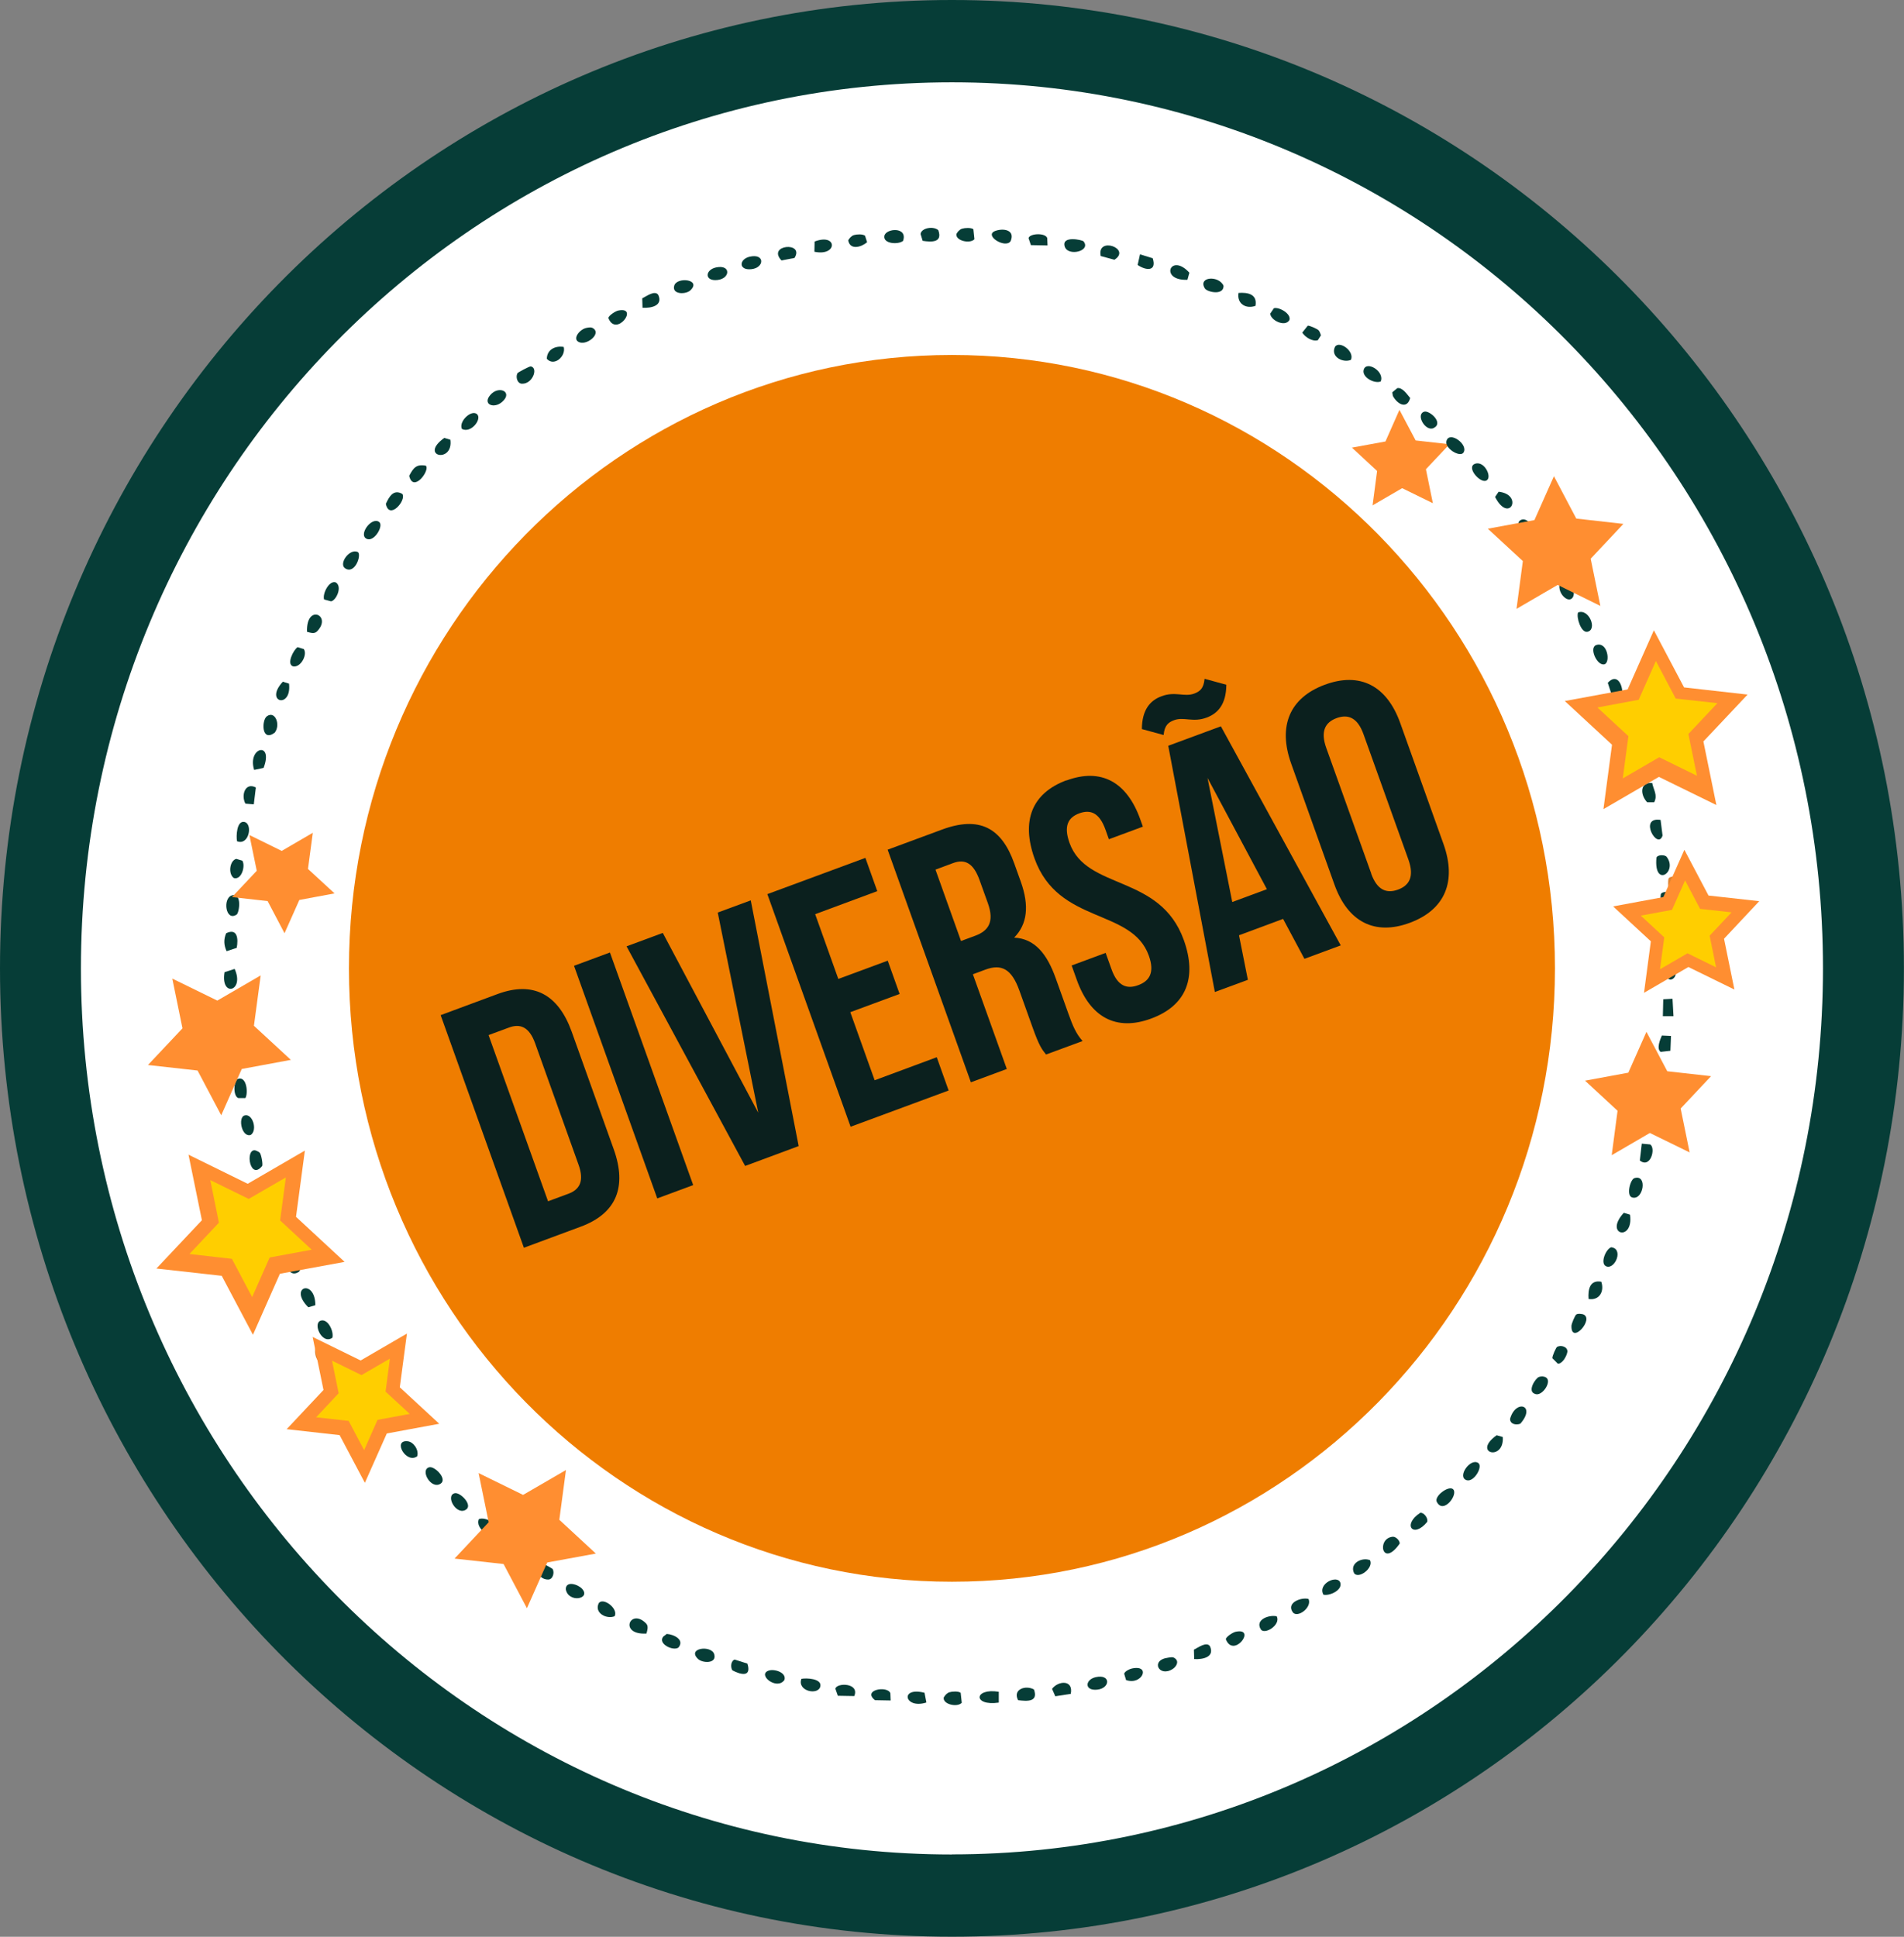 <svg width="117" height="119" viewBox="0 0 117 119" fill="none" xmlns="http://www.w3.org/2000/svg">
<rect x="0" y="0" width="117" height="119" fill="#808080" stroke="none"/>
<g clip-path="url(#clip0_19422_9544)">
<path d="M58.498 114.961C88.434 114.961 112.702 89.656 112.702 58.44C112.702 27.224 88.434 1.918 58.498 1.918C28.561 1.918 4.293 27.224 4.293 58.44C4.293 89.656 28.561 114.961 58.498 114.961Z" fill="white"/>
<path d="M58.497 0C26.193 0 0 26.641 0 59.497C0 92.353 26.193 118.994 58.497 118.994C90.801 118.994 116.994 92.353 116.994 59.497C116.994 26.641 90.807 0 58.497 0ZM58.497 113.942C28.933 113.942 4.973 89.566 4.973 59.503C4.973 29.44 28.939 5.058 58.497 5.058C88.055 5.058 112.021 29.434 112.021 59.497C112.021 89.56 88.055 113.936 58.497 113.936V113.942Z" fill="#063D37"/>
<path d="M58.497 97.184C78.961 97.184 95.551 80.311 95.551 59.497C95.551 38.683 78.961 21.81 58.497 21.81C38.033 21.81 21.443 38.683 21.443 59.497C21.443 80.311 38.033 97.184 58.497 97.184Z" fill="#EF7D00"/>
<path d="M27.078 62.372L30.573 61.076C32.781 60.258 34.308 61.101 35.131 63.391L37.716 70.619C38.533 72.909 37.895 74.55 35.688 75.368L32.193 76.664L27.078 62.372ZM30.022 63.598L33.677 73.808L34.921 73.349C35.626 73.091 35.916 72.562 35.545 71.543L32.886 64.108C32.521 63.089 31.964 62.875 31.265 63.139L30.022 63.598Z" fill="#0B201E"/>
<path d="M35.273 59.34L37.481 58.522L42.596 72.814L40.388 73.632L35.273 59.34Z" fill="#0B201E"/>
<path d="M46.592 68.354L44.105 56.068L46.134 55.32L49.078 70.417L45.788 71.638L38.502 58.144L40.728 57.32L46.586 68.354H46.592Z" fill="#0B201E"/>
<path d="M51.521 60.145L54.551 59.025L55.281 61.07L52.251 62.19L53.747 66.373L57.563 64.957L58.293 67.002L52.269 69.229L47.154 54.936L53.178 52.709L53.908 54.754L50.092 56.169L51.515 60.151L51.521 60.145Z" fill="#0B201E"/>
<path d="M64.274 64.787C64.02 64.466 63.859 64.271 63.445 63.108L62.641 60.862C62.165 59.534 61.546 59.207 60.544 59.578L59.783 59.861L61.868 65.68L59.66 66.498L54.545 52.206L57.879 50.973C60.167 50.124 61.54 50.841 62.325 53.049L62.728 54.175C63.253 55.647 63.136 56.779 62.319 57.609C63.593 57.672 64.342 58.616 64.874 60.107L65.665 62.315C65.913 63.007 66.117 63.51 66.525 63.963L64.274 64.793V64.787ZM57.483 53.426L59.054 57.817L59.92 57.496C60.742 57.194 61.113 56.641 60.705 55.496L60.198 54.087C59.833 53.068 59.332 52.74 58.547 53.036L57.483 53.432V53.426Z" fill="#0B201E"/>
<path d="M65.53 47.954C67.676 47.161 69.253 48.054 70.07 50.344L70.23 50.791L68.14 51.565L67.93 50.973C67.565 49.954 67.027 49.715 66.322 49.973C65.617 50.231 65.357 50.772 65.722 51.791C66.773 54.729 71.288 53.684 72.748 57.767C73.564 60.057 72.909 61.781 70.744 62.58C68.573 63.385 66.983 62.491 66.167 60.202L65.852 59.321L67.942 58.547L68.307 59.566C68.672 60.585 69.247 60.793 69.946 60.529C70.651 60.271 70.96 59.736 70.595 58.717C69.544 55.779 65.029 56.824 63.569 52.741C62.753 50.451 63.39 48.74 65.536 47.941L65.53 47.954Z" fill="#0B201E"/>
<path d="M74.021 41.707L75.357 42.072C75.351 43.255 74.85 43.833 74.145 44.091C73.304 44.406 72.76 44.028 72.153 44.248C71.795 44.38 71.56 44.563 71.504 45.161L70.168 44.796C70.174 43.613 70.675 43.034 71.38 42.776C72.221 42.462 72.766 42.839 73.372 42.619C73.731 42.487 73.966 42.305 74.021 41.707ZM82.383 58.088L80.157 58.912L78.845 56.459L76.136 57.465L76.681 60.202L74.652 60.95L71.788 45.821L75.023 44.626L82.389 58.088H82.383ZM75.722 55.421L77.85 54.634L74.201 47.796L75.722 55.421Z" fill="#0B201E"/>
<path d="M79.339 46.909C78.523 44.619 79.24 42.877 81.405 42.072C83.576 41.266 85.227 42.135 86.044 44.424L88.703 51.86C89.52 54.15 88.802 55.892 86.638 56.697C84.467 57.502 82.815 56.634 81.999 54.345L79.339 46.909ZM84.256 53.672C84.621 54.691 85.203 54.917 85.908 54.659C86.613 54.401 86.91 53.848 86.551 52.828L83.786 45.11C83.421 44.091 82.84 43.864 82.135 44.122C81.43 44.38 81.133 44.934 81.498 45.953L84.263 53.672H84.256Z" fill="#0B201E"/>
<path d="M103.004 58.138C103.467 58.063 103.733 59.296 103.121 59.358L102.713 59.22C102.564 58.818 102.601 58.358 103.004 58.138Z" fill="#E08330"/>
<path d="M20.793 84.703C21.226 84.471 21.894 85.452 21.517 85.716C20.966 86.106 20.255 84.879 20.793 84.703Z" fill="#E08330"/>
<path d="M22.965 87.528C22.42 87.843 22.142 87.383 21.932 86.905C22.148 85.848 23.243 87.138 22.965 87.528Z" fill="#E08330"/>
<path d="M16.173 75.595L15.585 75.614C15.468 75.362 15.06 74.802 15.375 74.588C16.043 74.274 16.198 75.041 16.167 75.595H16.173Z" fill="#E08330"/>
<path d="M32.946 96.366C33.07 96.587 32.959 97.039 32.643 97.021C31.994 97.027 31.635 96.033 32.105 95.932C32.179 95.913 32.921 96.322 32.946 96.36V96.366Z" fill="#E08330"/>
<path d="M103.165 53.955C103.344 54.219 103.381 55.225 102.874 55.137C102.503 55.075 102.478 54.326 102.522 54.011C102.571 53.81 103.078 53.816 103.171 53.949L103.165 53.955Z" fill="#E08330"/>
<path d="M100.269 43.751L100.016 42.902L100.442 42.556C100.789 42.726 101.197 43.575 100.708 43.751H100.269Z" fill="#E08330"/>
<path d="M31.079 95.014C31.184 95.259 31.11 95.681 30.776 95.668C29.539 95.228 29.935 94.001 31.079 95.014Z" fill="#E08330"/>
<path d="M103.312 56.245C103.553 56.559 103.491 57.522 103.009 57.44C102.526 57.358 102.415 55.924 103.312 56.245Z" fill="#E08330"/>
<path d="M13.637 66.794H13.198C12.852 66.668 12.901 65.674 13.186 65.586C13.724 65.41 13.829 66.48 13.643 66.794H13.637Z" fill="#E08330"/>
<path d="M102.07 67.36L102.46 67.48C102.664 67.813 102.41 68.719 101.922 68.568C101.538 68.354 101.748 67.461 102.064 67.36H102.07Z" fill="#E08330"/>
<path d="M96.428 35.322C95.859 34.768 96.255 33.749 96.855 34.554C97.312 35.171 96.929 35.806 96.428 35.322Z" fill="#E08330"/>
<path d="M12.716 63.278C13.223 62.919 13.712 64.322 13.18 64.498C12.598 64.687 12.506 63.429 12.716 63.278Z" fill="#E08330"/>
<path d="M101.445 44.865L101.581 45.928L101.092 45.984C100.789 45.865 100.795 45.154 100.789 44.852L101.445 44.865Z" fill="#E08330"/>
<path d="M16.179 76.695C16.717 76.419 17.342 77.482 16.983 77.715C16.371 78.105 16.068 77.161 16.179 76.695Z" fill="#E08330"/>
<path d="M19.377 82.797C19.959 82.64 20.614 83.42 20.107 83.879C19.519 83.861 19.291 83.313 19.377 82.797Z" fill="#E08330"/>
<path d="M95.13 32.378C95.65 32.233 96.175 33.309 95.656 33.46C95.229 33.586 94.641 32.674 95.13 32.378Z" fill="#E08330"/>
<path d="M84.344 31.051L86.162 29.994L88.049 30.919L87.622 28.83L89.069 27.295L86.991 27.062L85.995 25.182L85.136 27.125L83.076 27.503L84.622 28.937L84.344 31.051Z" fill="#FF8E31"/>
<path d="M58.337 103.975C58.519 103.92 58.882 103.902 59.033 104.006L59.1 104.622C58.822 104.924 57.92 104.714 57.992 104.296C58.071 104.16 58.186 104.025 58.337 103.975Z" fill="#063D37"/>
<path d="M65.798 104.074L64.848 104.222L64.648 103.766C65.036 103.255 65.974 103.193 65.798 104.074Z" fill="#063D37"/>
<path d="M62.562 104.462C62.211 103.791 63.028 103.52 63.536 103.803C63.815 104.585 63.118 104.53 62.562 104.462Z" fill="#063D37"/>
<path d="M67.337 103.046C68.269 102.843 68.233 103.729 67.427 103.815C66.623 103.902 66.665 103.194 67.337 103.046Z" fill="#063D37"/>
<path d="M49.245 103.151C49.535 103.089 50.492 103.126 50.413 103.6C50.31 104.191 48.967 103.92 49.245 103.151Z" fill="#063D37"/>
<path d="M56.926 104.604C55.583 105.034 55.256 103.612 56.811 104.006L56.926 104.604Z" fill="#063D37"/>
<path d="M52.502 104.209L51.485 104.191L51.334 103.76C51.401 103.378 52.835 103.384 52.496 104.209H52.502Z" fill="#063D37"/>
<path d="M61.375 103.945V104.61C59.772 104.843 59.838 103.698 61.375 103.945Z" fill="#063D37"/>
<path d="M54.724 104.48L53.768 104.462C52.963 103.822 54.548 103.551 54.712 104.037L54.73 104.487L54.724 104.48Z" fill="#063D37"/>
<path d="M14.419 59.531C15.049 60.922 13.536 61.304 13.796 59.734L14.419 59.531Z" fill="#063D37"/>
<path d="M13.923 58.441C13.753 58.066 13.735 57.721 13.898 57.339C14.588 57.007 14.655 57.678 14.546 58.238L13.929 58.441H13.923Z" fill="#063D37"/>
<path d="M56.696 14.796L56.568 14.372C56.635 13.984 57.379 13.885 57.658 14.144C57.936 14.913 57.246 14.883 56.689 14.796H56.696Z" fill="#063D37"/>
<path d="M15.617 47.303C15.182 45.906 16.828 45.512 16.198 47.18L15.617 47.303Z" fill="#063D37"/>
<path d="M72.966 17.192C71.223 17.259 71.919 15.48 73.087 16.755L72.966 17.192Z" fill="#063D37"/>
<path d="M99.784 74.516L100.165 74.633C100.401 76.32 98.531 75.871 99.784 74.516Z" fill="#063D37"/>
<path d="M36.039 20.147C36.19 20.116 36.336 20.085 36.469 20.184C36.923 20.504 36.124 21.187 35.633 21.04C35.107 20.879 35.603 20.233 36.033 20.147H36.039Z" fill="#063D37"/>
<path d="M98.089 39.632C98.785 39.404 98.972 40.697 98.597 40.814C98.143 40.944 97.623 39.786 98.089 39.632Z" fill="#063D37"/>
<path d="M59.117 14.052C59.298 13.996 59.661 13.978 59.813 14.082L59.879 14.698C59.601 15 58.699 14.79 58.772 14.372C58.85 14.236 58.965 14.101 59.117 14.052Z" fill="#063D37"/>
<path d="M102.527 58.995C102.981 58.921 103.241 60.128 102.642 60.189L102.242 60.054C102.097 59.66 102.133 59.21 102.527 58.995Z" fill="#063D37"/>
<path d="M61.199 14.175C61.707 14.009 62.391 14.15 62.1 14.821C61.774 15.302 60.382 14.433 61.199 14.175Z" fill="#063D37"/>
<path d="M27.3 26.907L27.675 27.018C27.875 28.495 25.714 28.046 27.3 26.907Z" fill="#063D37"/>
<path d="M22.07 84.988C22.494 84.76 23.147 85.721 22.778 85.98C22.239 86.361 21.544 85.161 22.07 84.988Z" fill="#063D37"/>
<path d="M102.416 52.647C103.124 53.571 101.617 54.593 101.787 52.703C101.835 52.512 102.301 52.5 102.416 52.647Z" fill="#063D37"/>
<path d="M67.639 15.732C67.379 14.495 69.552 15.277 68.48 15.96L67.639 15.732Z" fill="#063D37"/>
<path d="M16.878 45.019C16.055 45.623 16.073 44.243 16.399 44.01C16.914 43.634 17.259 44.551 16.878 45.019Z" fill="#063D37"/>
<path d="M93.422 87.476C93.162 87.574 92.793 87.507 92.793 87.18C93.132 85.943 94.421 86.337 93.422 87.476Z" fill="#063D37"/>
<path d="M24.2 87.753C23.668 88.06 23.395 87.611 23.189 87.143C23.401 86.109 24.473 87.371 24.2 87.753Z" fill="#063D37"/>
<path d="M26.367 90.154C26.7 90.055 27.499 90.862 27.087 91.151C26.5 91.564 25.792 90.32 26.367 90.154Z" fill="#063D37"/>
<path d="M89.271 91.484C89.665 91.767 88.702 93.085 88.291 92.278C88.115 91.933 88.987 91.281 89.271 91.484Z" fill="#063D37"/>
<path d="M27.928 91.749C28.261 91.65 29.06 92.457 28.648 92.746C28.061 93.158 27.353 91.915 27.928 91.749Z" fill="#063D37"/>
<path d="M39.483 18.915L39.465 18.33C39.707 18.213 40.246 17.807 40.451 18.121C40.754 18.786 40.016 18.94 39.483 18.909V18.915Z" fill="#063D37"/>
<path d="M92.091 30.213C93.646 30.385 92.739 32.22 91.873 30.533L92.091 30.213Z" fill="#063D37"/>
<path d="M78.275 18.94C78.589 18.841 79.352 19.273 79.237 19.66C78.971 20.128 78.063 19.673 78.057 19.266L78.275 18.946V18.94Z" fill="#063D37"/>
<path d="M24.722 30.348C24.994 30.724 23.923 31.992 23.711 30.958C23.923 30.49 24.195 30.041 24.722 30.348Z" fill="#063D37"/>
<path d="M100.433 72.386C101.256 72.127 100.984 73.783 100.294 73.574C99.918 73.463 100.179 72.466 100.433 72.386Z" fill="#063D37"/>
<path d="M14.546 56.188C13.868 56.656 13.668 55.197 14.243 55.018C14.891 54.821 14.703 56.077 14.546 56.188Z" fill="#063D37"/>
<path d="M73.383 101.944L73.365 101.359C73.607 101.242 74.146 100.835 74.352 101.149C74.654 101.814 73.916 101.968 73.383 101.937V101.944Z" fill="#063D37"/>
<path d="M17.548 76.08L16.973 76.098C16.858 75.852 16.458 75.304 16.767 75.095C17.421 74.787 17.572 75.538 17.542 76.08H17.548Z" fill="#063D37"/>
<path d="M94.573 84.6C94.718 84.551 94.888 84.557 95.015 84.643C95.384 84.896 94.736 85.856 94.306 85.635C93.84 85.475 94.355 84.674 94.573 84.6Z" fill="#063D37"/>
<path d="M55.493 14.803C55.19 15.043 54.264 14.981 54.343 14.501C54.421 14.021 55.801 13.91 55.493 14.803Z" fill="#063D37"/>
<path d="M25.636 89.477C24.958 89.969 24.098 88.448 25.055 88.553C25.418 88.596 25.757 89.095 25.636 89.477Z" fill="#063D37"/>
<path d="M33.963 96.409C34.084 96.624 33.975 97.068 33.666 97.049C33.031 97.055 32.679 96.082 33.139 95.984C33.212 95.966 33.938 96.366 33.963 96.403V96.409Z" fill="#063D37"/>
<path d="M102.042 50.376L102.163 51.336C101.867 52.278 100.656 50.16 102.042 50.376Z" fill="#063D37"/>
<path d="M66.58 14.827C67.076 15.424 65.617 15.787 65.424 15.141C65.224 14.458 66.501 14.741 66.58 14.827Z" fill="#063D37"/>
<path d="M102.684 54.901C102.859 55.16 102.896 56.145 102.399 56.058C102.036 55.997 102.012 55.264 102.054 54.956C102.103 54.759 102.599 54.765 102.69 54.895L102.684 54.901Z" fill="#063D37"/>
<path d="M99.852 44.915L99.603 44.084L100.021 43.745C100.36 43.911 100.76 44.742 100.281 44.915H99.852Z" fill="#063D37"/>
<path d="M14.516 52.77L14.891 52.881C15.097 53.195 14.843 54.094 14.365 53.946C14.008 53.688 14.111 52.881 14.516 52.77Z" fill="#063D37"/>
<path d="M102.682 63.65L102.646 64.561L102.047 64.629C101.775 64.438 102.017 63.865 102.12 63.625L102.682 63.65Z" fill="#063D37"/>
<path d="M74.036 17.721C73.594 16.994 74.895 16.908 75.186 17.555C75.204 18.183 74.169 17.943 74.036 17.721Z" fill="#063D37"/>
<path d="M32.134 95.085C32.237 95.325 32.165 95.738 31.838 95.726C30.627 95.295 31.015 94.094 32.134 95.085Z" fill="#063D37"/>
<path d="M19.377 80.192L18.947 80.322C17.694 79.072 19.371 78.536 19.377 80.192Z" fill="#063D37"/>
<path d="M96.861 80.765C96.988 80.691 97.14 80.728 97.279 80.752C98.011 81.017 96.54 82.661 96.565 81.467C96.565 81.325 96.789 80.808 96.861 80.765Z" fill="#063D37"/>
<path d="M102.823 57.142C103.059 57.45 102.998 58.392 102.526 58.312C102.054 58.232 101.945 56.828 102.823 57.142Z" fill="#063D37"/>
<path d="M102.429 65.903L102.308 66.931L101.787 66.888C101.43 66.635 101.781 65.373 102.429 65.903Z" fill="#063D37"/>
<path d="M18.288 39.762L18.669 39.879C18.905 40.217 18.488 41.024 18.015 40.944C17.58 40.821 18.034 39.922 18.288 39.762Z" fill="#063D37"/>
<path d="M101.527 48.11C101.606 48.529 101.878 48.855 101.648 49.292H101.218C100.776 48.83 100.764 48.042 101.527 48.11Z" fill="#063D37"/>
<path d="M39.695 99.74C39.871 99.912 39.774 100.165 39.726 100.368C37.995 100.466 38.727 98.767 39.695 99.74Z" fill="#063D37"/>
<path d="M19.914 36.825C19.805 36.486 20.217 35.655 20.622 35.778C21.058 36.019 20.671 36.887 20.344 36.948L19.914 36.831V36.825Z" fill="#063D37"/>
<path d="M83.013 22.11C82.541 22.314 81.742 21.932 82.033 21.31C82.305 20.897 83.255 21.587 83.013 22.11Z" fill="#063D37"/>
<path d="M91.971 88.184L92.346 88.294C92.443 89.815 90.427 89.279 91.971 88.184Z" fill="#063D37"/>
<path d="M71.773 101.852C71.924 101.833 72.064 101.784 72.197 101.888C72.475 102.086 72.287 102.399 72.058 102.547C71.216 103.083 70.665 101.993 71.773 101.852Z" fill="#063D37"/>
<path d="M31.796 22.93C31.821 22.886 32.541 22.492 32.62 22.511C33.086 22.609 32.734 23.582 32.093 23.576C31.784 23.588 31.675 23.151 31.796 22.936V22.93Z" fill="#063D37"/>
<path d="M15.074 67.467H14.644C14.305 67.344 14.354 66.371 14.632 66.285C15.159 66.112 15.261 67.159 15.08 67.467H15.074Z" fill="#063D37"/>
<path d="M101.611 68.015L101.993 68.132C102.192 68.458 101.944 69.344 101.466 69.197C101.091 68.987 101.297 68.113 101.605 68.015H101.611Z" fill="#063D37"/>
<path d="M15.02 68.538C15.522 68.378 15.843 69.449 15.407 69.732C14.856 69.904 14.608 68.667 15.02 68.538Z" fill="#063D37"/>
<path d="M100.766 71.302L100.887 70.268L101.407 70.317C101.764 70.563 101.413 71.825 100.766 71.302Z" fill="#063D37"/>
<path d="M96.092 36.665C95.535 36.123 95.923 35.126 96.51 35.914C96.958 36.517 96.582 37.139 96.092 36.665Z" fill="#063D37"/>
<path d="M19.485 38.789C19.315 38.968 19.067 38.869 18.867 38.82C18.801 37.059 20.435 37.81 19.485 38.789Z" fill="#063D37"/>
<path d="M16.761 73.956C16.011 74.387 15.956 73.457 15.999 72.915C16.677 72.792 16.852 73.383 16.761 73.956Z" fill="#063D37"/>
<path d="M48.822 15.849L48.023 16.003C47.103 15.031 49.457 14.827 48.822 15.849Z" fill="#063D37"/>
<path d="M94.228 32.983C93.744 33.322 92.89 32.109 93.52 31.924C93.968 31.795 94.531 32.768 94.228 32.983Z" fill="#063D37"/>
<path d="M23.293 32.066C23.595 32.281 23.032 33.254 22.584 33.125C21.955 32.94 22.808 31.727 23.293 32.066Z" fill="#063D37"/>
<path d="M99.004 76.634C99.779 76.72 99.258 77.976 98.732 77.816C98.29 77.687 98.659 76.757 99.004 76.634Z" fill="#063D37"/>
<path d="M90.839 89.889C91.142 90.104 90.579 91.077 90.131 90.948C89.502 90.763 90.355 89.55 90.839 89.889Z" fill="#063D37"/>
<path d="M80.409 98.244C80.645 98.767 79.701 99.463 79.429 99.044C79.035 98.453 79.992 98.121 80.409 98.244Z" fill="#063D37"/>
<path d="M37.771 99.302C37.305 99.506 36.5 99.124 36.79 98.508C37.05 98.114 38.013 98.828 37.771 99.302Z" fill="#063D37"/>
<path d="M90.658 28.489C91.257 28.304 91.747 29.419 91.293 29.542C90.888 29.646 90.077 28.674 90.658 28.489Z" fill="#063D37"/>
<path d="M46.081 15.769C47.013 15.566 46.977 16.453 46.172 16.539C45.367 16.625 45.409 15.917 46.081 15.769Z" fill="#063D37"/>
<path d="M43.993 16.434C44.925 16.231 44.889 17.117 44.084 17.204C43.279 17.29 43.321 16.582 43.993 16.434Z" fill="#063D37"/>
<path d="M96.97 37.632C97.642 37.367 98.18 38.697 97.539 38.82C97.158 38.887 96.855 37.945 96.97 37.632Z" fill="#063D37"/>
<path d="M89.926 27.811C89.714 28.119 88.757 27.547 88.885 27.091C89.066 26.451 90.259 27.319 89.926 27.811Z" fill="#063D37"/>
<path d="M21.991 33.919C22.233 34.098 21.803 35.323 21.204 34.916C20.798 34.639 21.476 33.673 21.991 33.919Z" fill="#063D37"/>
<path d="M84.187 95.861C84.429 96.341 83.473 97.049 83.207 96.655C82.91 96.04 83.715 95.658 84.187 95.861Z" fill="#063D37"/>
<path d="M14.552 62.954H14.123C13.784 62.83 13.832 61.858 14.11 61.772C14.637 61.599 14.74 62.646 14.558 62.954H14.552Z" fill="#063D37"/>
<path d="M47.248 102.64C47.593 102.529 48.343 102.763 48.204 103.218C47.738 103.889 46.491 102.88 47.248 102.64Z" fill="#063D37"/>
<path d="M40.985 100.392C41.42 100.423 42.086 100.756 41.687 101.23C41.354 101.464 40.392 100.983 40.761 100.552L40.979 100.386L40.985 100.392Z" fill="#063D37"/>
<path d="M30.12 24.278C30.652 23.644 31.554 24.087 30.852 24.696C30.35 25.134 29.641 24.844 30.12 24.278Z" fill="#063D37"/>
<path d="M85.845 23.853C86.166 23.767 86.469 24.235 86.656 24.456C86.457 25.183 85.851 24.819 85.591 24.327L85.555 24.105L85.851 23.859L85.845 23.853Z" fill="#063D37"/>
<path d="M20.423 82.193C19.793 82.649 19.188 81.294 19.715 81.14C20.162 81.011 20.526 81.818 20.423 82.193Z" fill="#063D37"/>
<path d="M42.431 17.832C42.146 18.109 41.269 18.103 41.432 17.549C41.596 16.994 43.121 17.161 42.431 17.832Z" fill="#063D37"/>
<path d="M26.167 28.612C26.446 28.895 25.387 30.311 25.145 29.234C25.393 28.76 25.58 28.501 26.167 28.612Z" fill="#063D37"/>
<path d="M35.772 97.622C36.329 98.25 34.925 98.508 34.768 97.646C34.768 97.099 35.53 97.345 35.772 97.622Z" fill="#063D37"/>
<path d="M78.456 99.309C78.722 99.844 77.699 100.466 77.475 100.109C77.1 99.5 78.008 99.198 78.456 99.309Z" fill="#063D37"/>
<path d="M37.994 19.081C39.301 18.81 37.855 20.762 37.383 19.537C37.407 19.383 37.825 19.112 37.994 19.081Z" fill="#063D37"/>
<path d="M14.171 64.025C14.667 63.674 15.145 65.047 14.625 65.219C14.056 65.404 13.965 64.173 14.171 64.025Z" fill="#063D37"/>
<path d="M15.722 48.387L15.595 49.421L15.08 49.378C14.802 48.861 15.068 48.036 15.728 48.387H15.722Z" fill="#063D37"/>
<path d="M15.964 70.828C16.055 70.939 16.157 71.493 16.115 71.634C15.377 72.558 15.05 70.656 15.649 70.674C15.71 70.674 15.921 70.772 15.964 70.828Z" fill="#063D37"/>
<path d="M100.995 45.998L101.128 47.039L100.65 47.094C100.354 46.977 100.36 46.281 100.354 45.986L100.995 45.998Z" fill="#063D37"/>
<path d="M99.069 42.785L98.797 41.953C99.342 41.356 99.699 42.015 99.693 42.588C99.626 42.828 99.263 42.852 99.063 42.785H99.069Z" fill="#063D37"/>
<path d="M42.89 101.925C42.194 101.254 43.719 101.057 43.889 101.642C44.058 102.227 43.174 102.202 42.89 101.925Z" fill="#063D37"/>
<path d="M17.561 77.157C18.088 76.886 18.699 77.927 18.348 78.154C17.749 78.536 17.452 77.613 17.561 77.157Z" fill="#063D37"/>
<path d="M45.153 101.969L45.928 102.215C46.2 103.071 45.511 102.898 45.002 102.627C44.881 102.43 44.905 102.036 45.159 101.962L45.153 101.969Z" fill="#063D37"/>
<path d="M69.552 102.516C70.751 102.258 70.188 103.575 69.195 103.224L69.08 102.836C69.122 102.683 69.407 102.547 69.552 102.516Z" fill="#063D37"/>
<path d="M87.274 92.949C87.486 92.912 87.777 93.281 87.698 93.509C86.851 94.55 86.142 93.688 87.274 92.949Z" fill="#063D37"/>
<path d="M87.521 25.294C87.836 25.201 88.732 25.977 88.102 26.297C87.6 26.55 86.964 25.46 87.521 25.294Z" fill="#063D37"/>
<path d="M17.379 41.886L17.761 42.003C17.942 43.585 16.205 43.154 17.379 41.886Z" fill="#063D37"/>
<path d="M75.938 100.257C77.245 99.986 75.798 101.937 75.326 100.712C75.35 100.558 75.768 100.287 75.938 100.257Z" fill="#063D37"/>
<path d="M29.429 93.337C29.816 93.183 30.603 93.601 30.47 94.063C30.3 94.648 29.163 93.946 29.429 93.337Z" fill="#063D37"/>
<path d="M85.584 94.42C85.766 94.402 86.038 94.66 86.008 94.845C84.924 96.384 84.573 94.507 85.584 94.42Z" fill="#063D37"/>
<path d="M50.045 15.468L50.057 14.84C51.473 14.298 51.479 15.769 50.045 15.468Z" fill="#063D37"/>
<path d="M84.841 23.44C84.454 23.594 83.667 23.175 83.8 22.714C83.97 22.129 85.108 22.831 84.841 23.44Z" fill="#063D37"/>
<path d="M81.323 97.979C80.948 97.29 82.213 96.729 82.364 97.253C82.497 97.708 81.692 98.072 81.323 97.979Z" fill="#063D37"/>
<path d="M70.053 15.627L70.834 15.868C71.094 16.686 70.429 16.637 69.908 16.28L70.053 15.627Z" fill="#063D37"/>
<path d="M95.687 82.754C95.911 82.624 96.329 82.741 96.317 83.049C96.274 83.32 96.02 83.788 95.73 83.788L95.391 83.449C95.385 83.308 95.621 82.784 95.687 82.748V82.754Z" fill="#063D37"/>
<path d="M98.398 78.752C98.598 79.325 98.295 79.922 97.617 79.811C97.575 79.232 97.69 78.623 98.398 78.752Z" fill="#063D37"/>
<path d="M77.148 18.792C76.585 18.995 75.998 18.688 76.107 17.998C76.676 17.955 77.275 18.072 77.148 18.792Z" fill="#063D37"/>
<path d="M14.565 51.687C14.505 51.392 14.541 50.419 15.007 50.499C15.552 50.597 15.31 51.983 14.565 51.687Z" fill="#063D37"/>
<path d="M102.835 62.437H102.182L102.206 61.396L102.775 61.365L102.835 62.437Z" fill="#063D37"/>
<path d="M34.641 21.317C34.792 21.895 34.041 22.548 33.6 22.043C33.618 21.458 34.144 21.23 34.641 21.317Z" fill="#063D37"/>
<path d="M20.689 83.123C21.258 82.969 21.9 83.732 21.403 84.182C20.828 84.163 20.605 83.627 20.689 83.123Z" fill="#063D37"/>
<path d="M81.022 20.288C81.101 20.368 81.131 20.497 81.173 20.602L80.98 20.904C80.647 21.002 80.205 20.719 80.023 20.436L80.362 20.011C80.465 19.992 80.943 20.208 81.022 20.288Z" fill="#063D37"/>
<path d="M94.821 33.784C95.33 33.642 95.844 34.695 95.336 34.843C94.918 34.966 94.343 34.073 94.821 33.784Z" fill="#063D37"/>
<path d="M29.29 25.429C29.672 25.706 28.945 26.66 28.382 26.353C28.177 25.897 28.939 25.177 29.29 25.429Z" fill="#063D37"/>
<path d="M64.371 15.08L63.348 15.061L63.203 14.63C63.276 14.335 64.244 14.291 64.353 14.63L64.371 15.08Z" fill="#063D37"/>
<path d="M52.466 14.445C52.654 14.39 52.999 14.371 53.156 14.482L53.283 14.883C52.926 15.19 52.23 15.387 52.121 14.766C52.2 14.63 52.315 14.495 52.466 14.445Z" fill="#063D37"/>
<path d="M25.006 81.936L22.161 83.59L19.211 82.143L19.879 85.402L17.615 87.811L20.869 88.176L22.421 91.107L23.769 88.075L26.992 87.478L24.567 85.238L25.006 81.936Z" fill="#FF8E31"/>
<path d="M23.959 83.477L22.215 84.489L20.403 83.602L20.811 85.603L19.426 87.081L21.424 87.301L22.376 89.1L23.199 87.238L25.178 86.874L23.693 85.502L23.959 83.477Z" fill="#FFCE00"/>
<path d="M18.734 70.694L15.221 72.733L11.584 70.946L12.407 74.972L9.611 77.941L13.625 78.388L15.543 82.011L17.2 78.262L21.177 77.532L18.19 74.764L18.734 70.694Z" fill="#FF8E31"/>
<path d="M17.566 72.343L15.284 73.664L12.921 72.506L13.453 75.123L11.641 77.048L14.251 77.344L15.494 79.697L16.57 77.262L19.155 76.784L17.213 74.985L17.566 72.343Z" fill="#FFCE00"/>
<path d="M12.141 65.775L13.594 68.524L14.856 65.68L17.874 65.12L15.604 63.026L16.019 59.931L13.353 61.478L10.588 60.126L11.213 63.183L9.092 65.435L12.141 65.775Z" fill="#FF8E31"/>
<path d="M16.445 55.364L17.484 57.339L18.394 55.295L20.558 54.892L18.925 53.389L19.222 51.168L17.311 52.281L15.326 51.306L15.777 53.502L14.256 55.118L16.445 55.364Z" fill="#FF8E31"/>
<path d="M34.778 90.321L32.144 91.849L29.41 90.51L30.028 93.529L27.932 95.762L30.944 96.096L32.379 98.813L33.628 96.001L36.615 95.454L34.37 93.378L34.778 90.321Z" fill="#FF8E31"/>
<path d="M102.453 65.819L101.173 63.397L100.06 65.907L97.4 66.398L99.398 68.247L99.039 70.977L101.383 69.612L103.827 70.807L103.276 68.109L105.144 66.121L102.453 65.819Z" fill="#FF8E31"/>
<path d="M99.757 32.189L96.862 31.862L95.489 29.258L94.289 31.956L91.426 32.485L93.578 34.473L93.189 37.41L95.718 35.938L98.341 37.228L97.747 34.328L99.757 32.189Z" fill="#FF8E31"/>
<path d="M98.531 49.715L101.939 47.733L105.471 49.463L104.673 45.557L107.388 42.676L103.485 42.235L101.63 38.725L100.016 42.361L96.156 43.072L99.057 45.758L98.531 49.715Z" fill="#FF8E31"/>
<path d="M99.719 47.828L101.958 46.526L104.277 47.664L103.751 45.097L105.533 43.204L102.972 42.921L101.754 40.612L100.696 42.996L98.16 43.468L100.065 45.23L99.719 47.828Z" fill="#FFCE00"/>
<path d="M104.988 55.024L103.504 52.212L102.211 55.119L99.125 55.691L101.444 57.836L101.024 61L103.751 59.415L106.578 60.799L105.941 57.679L108.105 55.37L104.988 55.024Z" fill="#FF8E31"/>
<path d="M102.007 59.553L103.696 58.572L105.452 59.434L105.057 57.49L106.405 56.056L104.469 55.842L103.548 54.093L102.743 55.905L100.826 56.257L102.267 57.591L102.007 59.553Z" fill="#FFCE00"/>
</g>
<defs>
<clipPath id="clip0_19422_9544">
<rect width="117" height="119" fill="white"/>
</clipPath>
</defs>
</svg>
